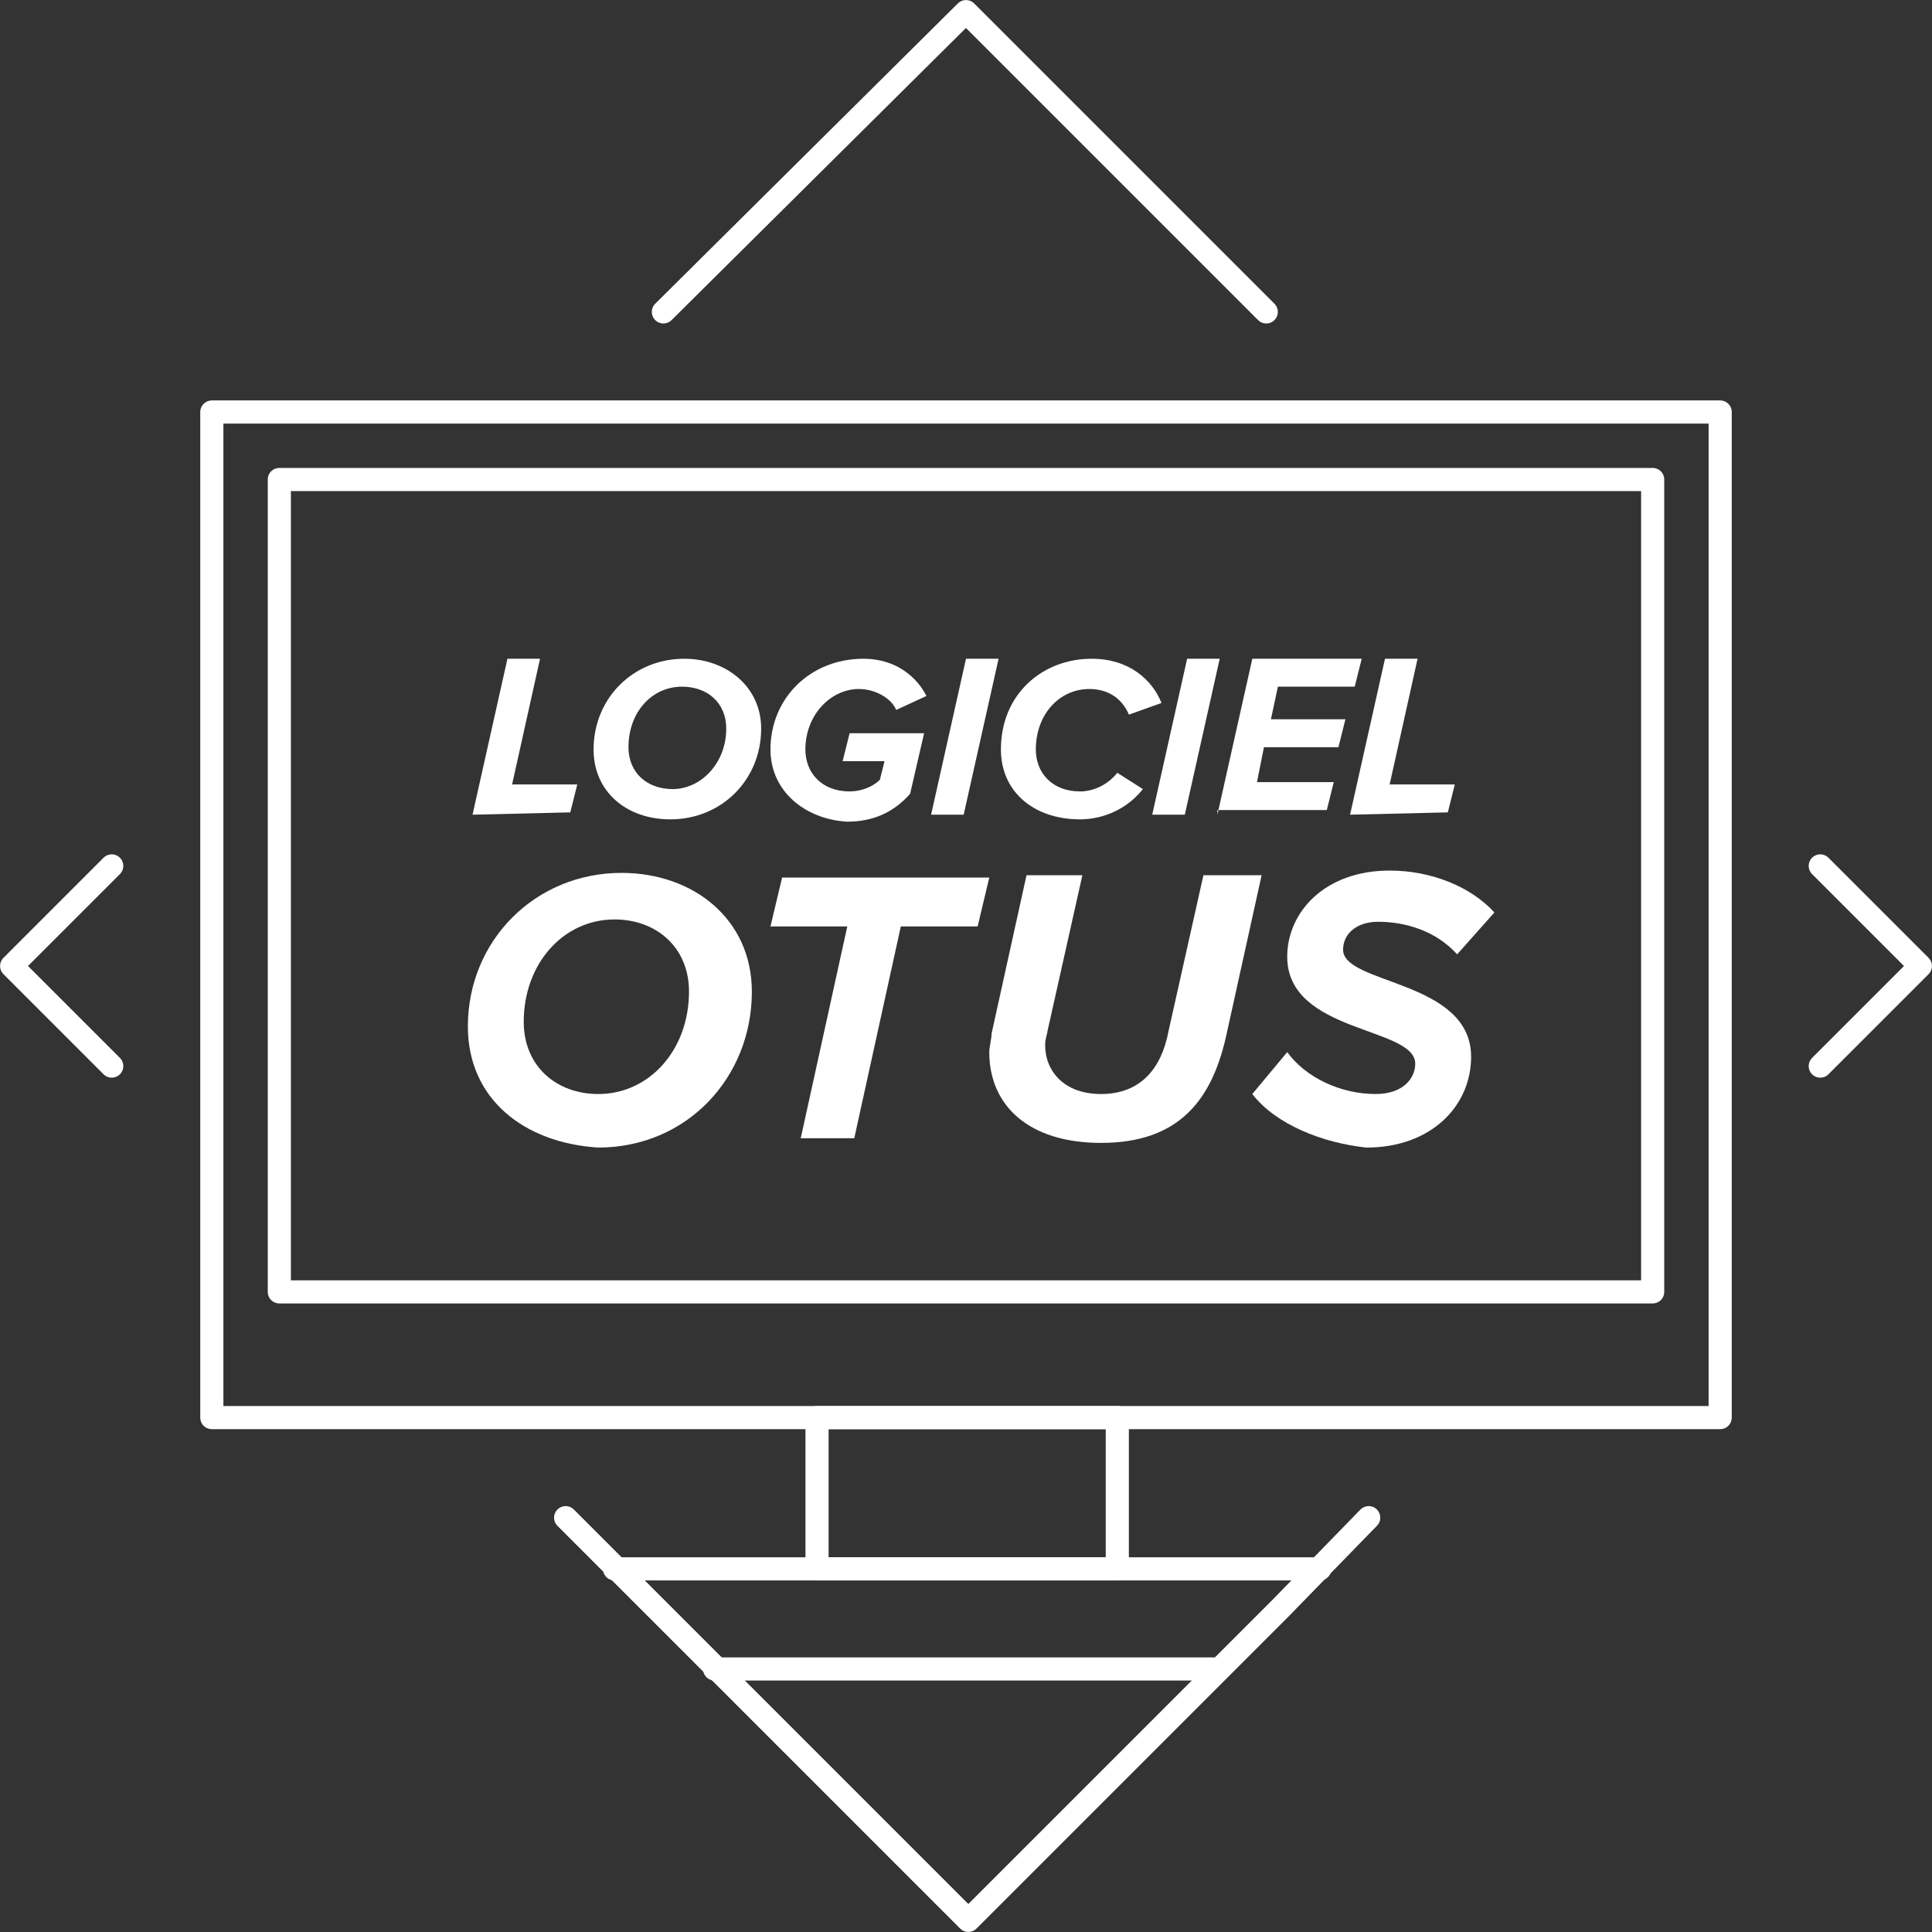 <?xml version="1.0" encoding="utf-8"?>
<!-- Generator: Adobe Illustrator 28.1.0, SVG Export Plug-In . SVG Version: 6.00 Build 0)  -->
<svg version="1.1" id="Calque_1" xmlns="http://www.w3.org/2000/svg" xmlns:xlink="http://www.w3.org/1999/xlink" x="0px" y="0px"
	 viewBox="0 0 83 83" style="enable-background:new 0 0 83 83;" xml:space="preserve">
<rect x="0" y="0" width="83" height="83" fill="#333333" stroke="none"/>
<style type="text/css">
	.st0{fill:none;stroke:#FFFFFF;stroke-width:0.994;stroke-linecap:round;stroke-linejoin:round;stroke-miterlimit:10;}
	.st1{fill:#FFFFFF;}
</style>
<g>
	<g>
		<g>
			<g>
				<g>
					<g>
						<path class="st0" d="M4.8,45.8l-4.3-4.3l4.3-4.3 M58.8,65.2L55,69.1l-3.7,3.7l-9.7,9.7L24.3,65.2 M78.2,37.2l4.3,4.3l-4.3,4.3
							 M28.5,13.4L41.5,0.5l12.9,12.9"/>
					</g>
				</g>
			</g>
			<rect x="9.1" y="17.7" class="st0" width="64.8" height="43.2"/>
			<line class="st0" x1="26.4" y1="67.4" x2="56.7" y2="67.4"/>
			<line class="st0" x1="30.7" y1="71.7" x2="52.3" y2="71.7"/>
			<rect x="35.1" y="60.9" class="st0" width="12.9" height="6.5"/>
		</g>
		<rect x="12" y="20.6" class="st0" width="59" height="34.9"/>
	</g>
	<g>
		<path class="st1" d="M20.3,35l1.5-6.7h1.4L22,33.7h2.8l-0.3,1.2L20.3,35L20.3,35z"/>
		<path class="st1" d="M25.5,32.2c0-2.2,1.7-3.9,3.9-3.9c1.8,0,3.3,1.2,3.3,3c0,2.2-1.7,3.9-3.9,3.9C26.9,35.2,25.5,34,25.5,32.2z
			 M31.2,31.3c0-1.1-0.8-1.8-1.9-1.8c-1.3,0-2.3,1.1-2.3,2.6c0,1.1,0.8,1.8,1.9,1.8C30.1,33.9,31.2,32.8,31.2,31.3z"/>
		<path class="st1" d="M33.1,32.2c0-2.2,1.7-3.9,4-3.9c1.4,0,2.3,0.8,2.7,1.6l-1.3,0.6c-0.2-0.5-0.9-0.9-1.6-0.9
			c-1.2,0-2.3,1.1-2.3,2.6c0,1,0.7,1.8,1.9,1.8c0.5,0,1-0.2,1.3-0.5l0.2-0.8h-1.8l0.3-1.2h3.2l-0.6,2.6c-0.7,0.8-1.6,1.2-2.7,1.2
			C34.6,35.2,33.1,34,33.1,32.2z"/>
		<path class="st1" d="M40,35l1.5-6.7h1.4L41.4,35H40z"/>
		<path class="st1" d="M43,32.2c0-2.4,1.8-3.9,3.9-3.9c1.6,0,2.6,0.9,3,1.9l-1.4,0.5c-0.3-0.7-0.9-1.1-1.7-1.1
			c-1.3,0-2.3,1.1-2.3,2.6c0,1,0.7,1.8,1.9,1.8c0.6,0,1.2-0.3,1.6-0.8l1.1,0.7c-0.8,1-1.9,1.3-2.7,1.3C44.4,35.2,43,34,43,32.2z"/>
		<path class="st1" d="M49.5,35l1.5-6.7h1.4L50.9,35H49.5z"/>
		<path class="st1" d="M52.3,35l1.5-6.7h4.7l-0.3,1.2h-3.3l-0.3,1.4h3.2l-0.3,1.2h-3.2L54,33.6h3.3L57,34.8h-4.7V35z"/>
		<path class="st1" d="M58,35l1.5-6.7h1.4l-1.2,5.4h2.8l-0.3,1.2L58,35L58,35z"/>
		<path class="st1" d="M20.1,44.1c0-3.7,2.9-6.6,6.6-6.6c3.1,0,5.6,2,5.6,5.1c0,3.7-2.8,6.7-6.6,6.7C22.5,49.1,20.1,47.2,20.1,44.1z
			 M29.6,42.6c0-1.9-1.4-3.1-3.2-3.1c-2.2,0-3.9,1.9-3.9,4.4c0,1.9,1.4,3.1,3.2,3.1C27.9,47,29.6,45.1,29.6,42.6z"/>
		<path class="st1" d="M34.4,48.9l2-9.1h-3.3l0.5-2.1h8.9L42,39.8h-3.3l-2,9.1H34.4z"/>
		<path class="st1" d="M42.5,45.2c0-0.2,0.1-0.6,0.1-0.8l1.5-6.8h2.4L45,44.3c0,0.1-0.1,0.3-0.1,0.6c0,1.1,0.8,2.1,2.4,2.1
			c1.7,0,2.6-1.1,2.9-2.7l1.5-6.7h2.5l-1.5,6.8c-0.6,2.8-2,4.7-5.4,4.7C44.2,49.1,42.5,47.5,42.5,45.2z"/>
		<path class="st1" d="M53.8,47l1.5-1.8c0.8,1.1,2.3,1.8,3.8,1.8c1.2,0,1.7-0.7,1.7-1.3c0-1.6-5.5-1.3-5.5-4.6
			c0-1.9,1.6-3.7,4.4-3.7c1.8,0,3.5,0.7,4.5,1.8L62.6,41c-0.9-1-2.2-1.4-3.4-1.4c-0.9,0-1.5,0.5-1.5,1.2c0,1.5,5.5,1.3,5.5,4.6
			c0,2.1-1.7,3.9-4.5,3.9C56.8,49.1,54.8,48.3,53.8,47z"/>
	</g>
</g>
</svg>
